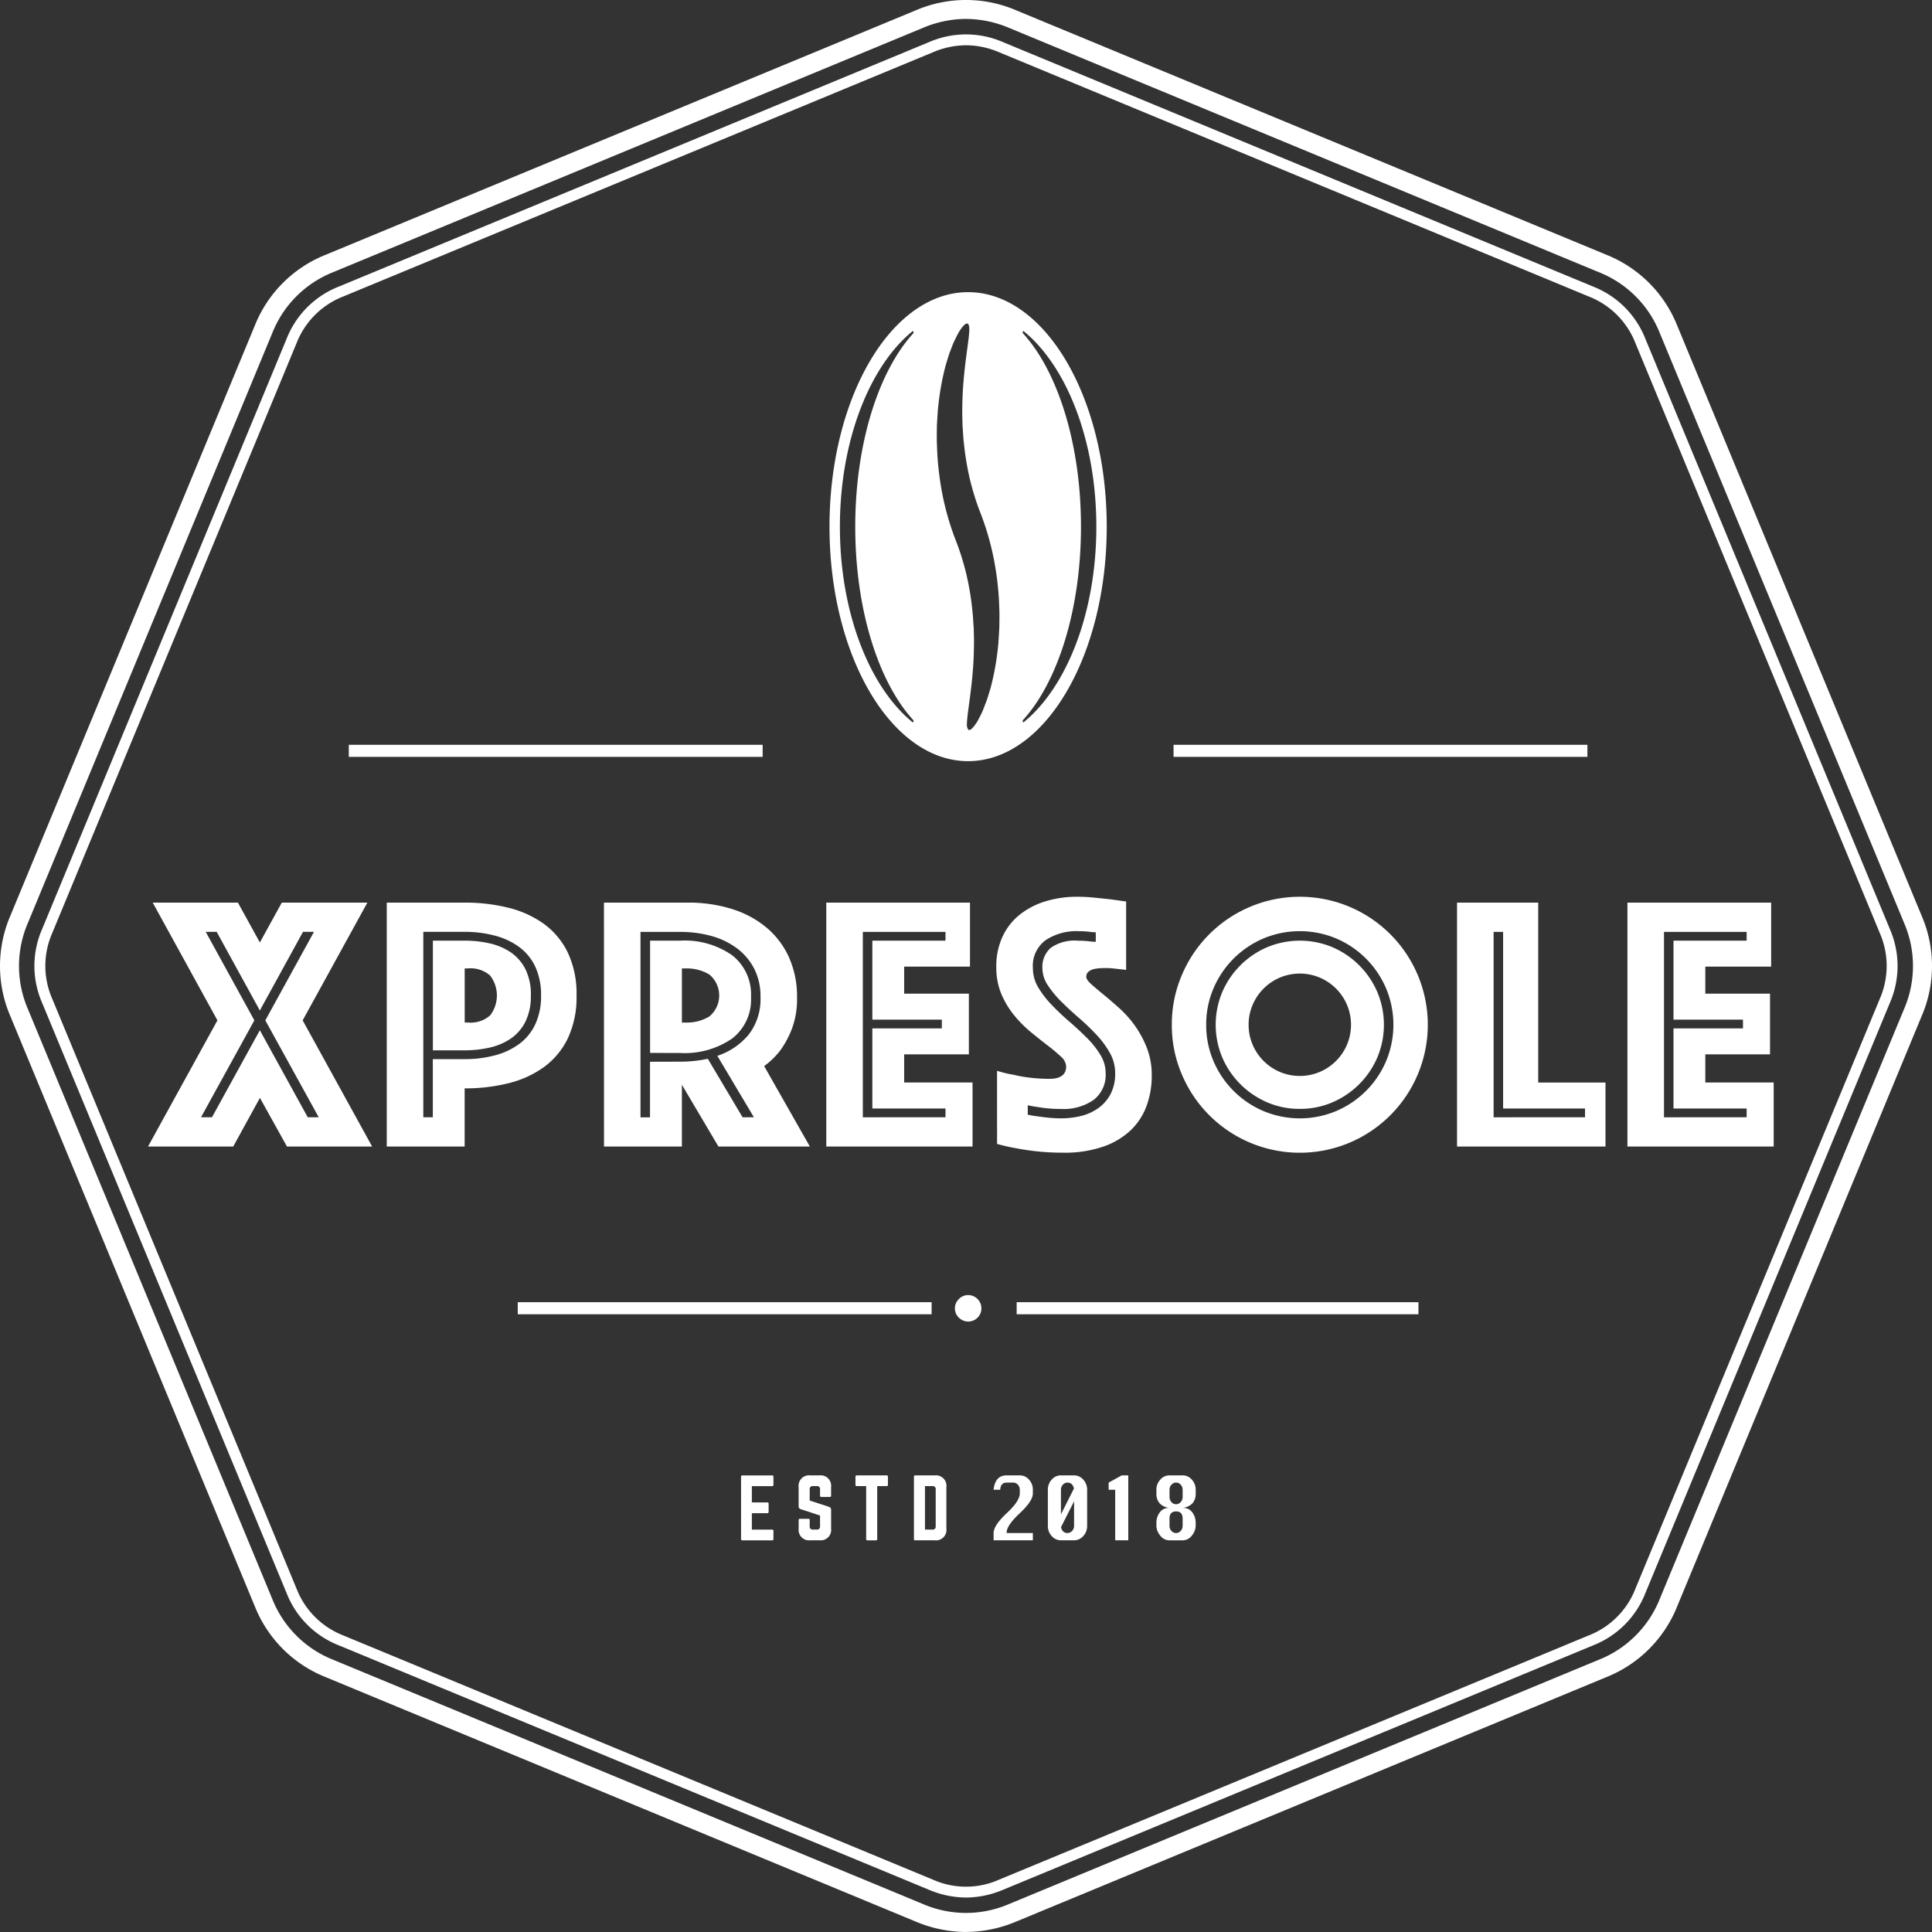 <svg xmlns="http://www.w3.org/2000/svg" width="200.048" height="200.046" viewBox="0 0 200.048 200.046">
  <rect x="0" y="0" width="200.048" height="200.046" fill="#333333" stroke="none"/>
  <g id="Group_44" data-name="Group 44" transform="translate(-96.066 -98.341)">
    <path id="Path_55" data-name="Path 55" d="M128.8,266.337l-6.7-12.192h8.822l2.272,4.127,2.272-4.127h8.86l-6.7,12.192,7.194,13.063H136l-2.8-5.036-2.764,5.036h-8.822Zm4.392,1.022,4.96,9.011h1.136l-5.528-10.033,5.036-9.163h-1.136l-4.468,8.141-4.468-8.141h-1.136l5.036,9.163L127.1,276.37h1.136Z" transform="translate(-10.221 -62.343)" fill="#fff"/>
    <path id="Path_56" data-name="Path 56" d="M182.475,263.762a9.953,9.953,0,0,1-.908,4.449,7.948,7.948,0,0,1-2.48,2.972,10.631,10.631,0,0,1-3.672,1.666,18.468,18.468,0,0,1-4.525.53v6.02h-8.065V254.145h8.065a18.466,18.466,0,0,1,4.525.53,10.652,10.652,0,0,1,3.672,1.666,7.949,7.949,0,0,1,2.48,2.972,9.95,9.95,0,0,1,.908,4.449m-3.673,0a6.9,6.9,0,0,0-.586-2.953,5.355,5.355,0,0,0-1.647-2.044,7.4,7.4,0,0,0-2.518-1.193,11.983,11.983,0,0,0-3.162-.4h-4.279v19.2h.985v-6.02h3.294a11.982,11.982,0,0,0,3.162-.4,7.405,7.405,0,0,0,2.518-1.193,5.361,5.361,0,0,0,1.647-2.045,6.9,6.9,0,0,0,.586-2.953m-1.059,0a5.9,5.9,0,0,1-.568,2.726,4.637,4.637,0,0,1-1.515,1.741,6.378,6.378,0,0,1-2.178.927,11.483,11.483,0,0,1-2.593.284H167.6V258.083h3.294a11.486,11.486,0,0,1,2.593.284,6.389,6.389,0,0,1,2.178.927,4.638,4.638,0,0,1,1.515,1.742,5.9,5.9,0,0,1,.568,2.726m-6.853,2.8h.341a3.046,3.046,0,0,0,2.291-.738,3.389,3.389,0,0,0,0-4.127,3.049,3.049,0,0,0-2.291-.738h-.341Z" transform="translate(-26.712 -62.343)" fill="#fff"/>
    <path id="Path_57" data-name="Path 57" d="M200.317,254.145h8.708a15.01,15.01,0,0,1,4.487.644,10.445,10.445,0,0,1,3.578,1.893,8.682,8.682,0,0,1,2.366,3.086,9.927,9.927,0,0,1,.852,4.222,8.689,8.689,0,0,1-.53,3.218,9.882,9.882,0,0,1-1.174,2.2,8.161,8.161,0,0,1-1.7,1.665l4.734,8.33h-9.466l-3.786-6.4v6.4h-8.065Zm7.876,16.47a13.563,13.563,0,0,0,2.877-.3l3.6,6.058h1.174l-3.787-6.361a7.111,7.111,0,0,0,3.257-2.216,5.972,5.972,0,0,0,1.211-3.88,6.275,6.275,0,0,0-.644-2.915,6.169,6.169,0,0,0-1.76-2.1,7.908,7.908,0,0,0-2.632-1.287,11.907,11.907,0,0,0-3.294-.435H204.1v19.2h.985v-5.756Zm-3.1-.908V258.083h3.1a8.6,8.6,0,0,1,5.4,1.515,5.145,5.145,0,0,1,1.95,4.317,5.092,5.092,0,0,1-1.95,4.3,8.677,8.677,0,0,1-5.4,1.5Zm3.294-3.143h.416a4.425,4.425,0,0,0,2.443-.644,2.823,2.823,0,0,0,0-4.316,4.439,4.439,0,0,0-2.443-.644h-.416Z" transform="translate(-41.714 -62.343)" fill="#fff"/>
    <path id="Path_58" data-name="Path 58" d="M238.692,254.145h14.88v6.626h-6.816v2.8h6.7v6.286h-6.7v2.914h7.08V279.4H238.692Zm12.343,22.225v-.908h-7.573v-8.293h7.194v-.908h-7.194v-8.178h7.573v-.909h-8.558v19.2Z" transform="translate(-57.069 -62.343)" fill="#fff"/>
    <path id="Path_59" data-name="Path 59" d="M268.117,271.158a12.457,12.457,0,0,0,1.742.416,13.552,13.552,0,0,0,1.723.3,16.682,16.682,0,0,0,1.95.113q1.741,0,1.741-1.287a1.443,1.443,0,0,0-.53-1,16.186,16.186,0,0,0-1.344-1.136q-.814-.625-1.741-1.382a12.544,12.544,0,0,1-1.742-1.742,9.091,9.091,0,0,1-1.344-2.215,7.062,7.062,0,0,1-.53-2.821,7.272,7.272,0,0,1,.644-3.142,6.312,6.312,0,0,1,1.779-2.272,8.024,8.024,0,0,1,2.67-1.383,11.062,11.062,0,0,1,3.275-.473,17.73,17.73,0,0,1,1.818.095l1.628.17q.831.114,1.628.227v7.08c-.2-.024-.43-.05-.681-.076-.2-.025-.43-.05-.682-.076s-.517-.038-.794-.038c-.152,0-.341.007-.568.02a3.493,3.493,0,0,0-.644.094,1.327,1.327,0,0,0-.53.266.653.653,0,0,0-.227.53q0,.3.511.758t1.25,1.059q.738.606,1.628,1.4a11.315,11.315,0,0,1,1.628,1.818,10.63,10.63,0,0,1,1.25,2.309,7.743,7.743,0,0,1,.511,2.878,9.071,9.071,0,0,1-.53,3.125,6.658,6.658,0,0,1-1.647,2.537,7.864,7.864,0,0,1-2.859,1.7,12.231,12.231,0,0,1-4.127.624,25.189,25.189,0,0,1-2.669-.132q-1.231-.134-2.177-.322a18.292,18.292,0,0,1-2.007-.455Zm3.18,4.543q.53.113,1.136.188.529.077,1.118.133t1.192.057a8.653,8.653,0,0,0,2.064-.246,5.2,5.2,0,0,0,1.8-.815,4.173,4.173,0,0,0,1.268-1.457,4.592,4.592,0,0,0,.473-2.178,4.22,4.22,0,0,0-.549-2.082,9.624,9.624,0,0,0-1.4-1.893,23.961,23.961,0,0,0-1.818-1.743q-.965-.83-1.818-1.684a10.415,10.415,0,0,1-1.4-1.7,3.2,3.2,0,0,1-.549-1.761,2.6,2.6,0,0,1,.872-2.1,4.3,4.3,0,0,1,2.8-.738c.2,0,.41.006.624.019s.423.032.625.056a4.873,4.873,0,0,0,.606.038v-.984a4.6,4.6,0,0,1-.568-.038c-.177-.025-.372-.043-.587-.056s-.435-.02-.662-.02a5.744,5.744,0,0,0-3.369.929,3.289,3.289,0,0,0-1.325,2.9,3.827,3.827,0,0,0,.549,1.988,9.961,9.961,0,0,0,1.4,1.818q.852.89,1.818,1.723t1.817,1.685a9.329,9.329,0,0,1,1.4,1.76,3.614,3.614,0,0,1,.549,1.894,3.274,3.274,0,0,1-1.23,2.764,5.43,5.43,0,0,1-3.389.947,13.365,13.365,0,0,1-2.348-.189c-.379-.05-.744-.114-1.1-.19Z" transform="translate(-68.813 -61.939)" fill="#fff"/>
    <path id="Path_60" data-name="Path 60" d="M298.338,266.387a12.9,12.9,0,0,1,1.041-5.15,13.252,13.252,0,0,1,7.062-7.061,13.253,13.253,0,0,1,10.3,0,13.239,13.239,0,0,1,7.06,7.061,13.246,13.246,0,0,1,0,10.3,13.239,13.239,0,0,1-7.06,7.061,13.253,13.253,0,0,1-10.3,0,13.252,13.252,0,0,1-7.062-7.061,12.9,12.9,0,0,1-1.041-5.149m3.559,0a9.424,9.424,0,0,0,.757,3.767,9.766,9.766,0,0,0,5.168,5.168,9.752,9.752,0,0,0,7.534,0,9.76,9.76,0,0,0,5.168-5.168,9.752,9.752,0,0,0,0-7.534,9.766,9.766,0,0,0-5.168-5.168,9.751,9.751,0,0,0-7.534,0,9.771,9.771,0,0,0-5.168,5.168,9.431,9.431,0,0,0-.757,3.768m9.693,8.708a8.412,8.412,0,0,1-3.389-.682,8.857,8.857,0,0,1-4.639-4.638,8.766,8.766,0,0,1,0-6.777,8.862,8.862,0,0,1,4.639-4.638,8.764,8.764,0,0,1,6.777,0A8.864,8.864,0,0,1,319.616,263a8.759,8.759,0,0,1,0,6.777,8.859,8.859,0,0,1-4.638,4.638,8.418,8.418,0,0,1-3.388.682m-5.3-8.708a5.14,5.14,0,0,0,.416,2.063,5.322,5.322,0,0,0,2.821,2.821,5.315,5.315,0,0,0,4.127,0,5.315,5.315,0,0,0,2.821-2.821,5.315,5.315,0,0,0,0-4.127,5.316,5.316,0,0,0-2.821-2.821,5.322,5.322,0,0,0-4.127,0,5.323,5.323,0,0,0-2.821,2.821,5.144,5.144,0,0,0-.416,2.064" transform="translate(-80.936 -61.939)" fill="#fff"/>
    <path id="Path_61" data-name="Path 61" d="M347.569,254.145h8.406v18.628h6.966V279.4H347.569Zm13.252,22.225v-.908H352.34V257.174h-.984v19.2Z" transform="translate(-100.635 -62.343)" fill="#fff"/>
    <path id="Path_62" data-name="Path 62" d="M376.982,254.145h14.88v6.626h-6.816v2.8h6.7v6.286h-6.7v2.914h7.08V279.4H376.982Zm12.343,22.225v-.908h-7.573v-8.293h7.194v-.908h-7.194v-8.178h7.573v-.909h-8.558v19.2Z" transform="translate(-112.404 -62.343)" fill="#fff"/>
    <rect id="Rectangle_105" data-name="Rectangle 105" width="42.852" height="1.25" transform="translate(132.182 175.46)" fill="#fff"/>
    <rect id="Rectangle_106" data-name="Rectangle 106" width="42.852" height="1.25" transform="translate(217.581 175.46)" fill="#fff"/>
    <rect id="Rectangle_107" data-name="Rectangle 107" width="42.852" height="1.25" transform="translate(149.677 233.176)" fill="#fff"/>
    <rect id="Rectangle_108" data-name="Rectangle 108" width="41.603" height="1.25" transform="translate(201.336 233.176)" fill="#fff"/>
    <path id="Path_63" data-name="Path 63" d="M261.248,322.358a1.332,1.332,0,0,0,.118,1.923,1.365,1.365,0,0,0,1.816-2.039,1.346,1.346,0,0,0-1.933.116" transform="translate(-65.953 -89.448)" fill="#fff" fill-rule="evenodd"/>
    <path id="Path_64" data-name="Path 64" d="M253.6,148.773c-7.927,0-14.352,10.871-14.352,24.282s6.425,24.28,14.352,24.28,14.354-10.87,14.354-24.28-6.426-24.282-14.354-24.282m-5.686,44.3c.079.086.012.295-.073.225-4.447-3.628-7.516-11.327-7.516-20.238s3.07-16.613,7.516-20.241c.085-.068.152.139.073.226-3.577,3.915-6,11.411-6,20.015s2.419,16.1,6,20.013m8.925-10.1q0,.265-.007.527c-.006.174-.019.347-.027.517-.022.341-.043.675-.062,1.006a28.537,28.537,0,0,1-.53,3.546c-.115.521-.226,1.014-.366,1.455s-.251.866-.4,1.231-.264.713-.4,1.006-.269.552-.391.778a3.626,3.626,0,0,1-.188.323c-.057.086-.113.166-.167.236a2.539,2.539,0,0,1-.3.351.471.471,0,0,1-.284.158.152.152,0,0,1-.118-.056,1,1,0,0,1-.118-.63c.017-.987.429-2.975.63-5.746.072-.908.094-1.9.1-2.953-.008-.262-.016-.53-.023-.8,0-.136,0-.272-.011-.408s-.018-.275-.028-.413c-.02-.276-.03-.557-.056-.839s-.056-.563-.086-.851a29.189,29.189,0,0,0-.6-3.48,26.826,26.826,0,0,0-1.069-3.416,28.214,28.214,0,0,1-1.348-4.555,31.247,31.247,0,0,1-.587-4.62q-.022-.562-.041-1.11c-.008-.365,0-.726,0-1.081,0-.177.005-.352.008-.527s.018-.346.027-.517q.031-.511.062-1.006a28.534,28.534,0,0,1,.529-3.545c.116-.522.227-1.013.366-1.456s.251-.866.4-1.231l.037-.095c.125-.331.24-.643.365-.911q.209-.438.392-.777a3.871,3.871,0,0,1,.354-.561,2.681,2.681,0,0,1,.3-.35.476.476,0,0,1,.284-.158.151.151,0,0,1,.118.056c.217.246.108,1.092-.075,2.443-.14,1.032-.323,2.356-.438,3.933-.072.907-.093,1.9-.1,2.954q.012.393.023.8c0,.136,0,.271.011.407s.019.274.028.412c.02.277.03.557.055.839s.058.565.088.852a29.426,29.426,0,0,0,.6,3.479,26.878,26.878,0,0,0,1.071,3.416,28.314,28.314,0,0,1,1.347,4.555,31.147,31.147,0,0,1,.587,4.619q.021.562.041,1.11c.007.365,0,.727,0,1.081m2.519,10.327c-.085.07-.152-.139-.073-.225,3.578-3.915,6-11.411,6-20.013s-2.419-16.1-6-20.015c-.079-.087-.011-.294.073-.226,4.448,3.628,7.517,11.328,7.517,20.241s-3.069,16.61-7.517,20.238" transform="translate(-57.292 -20.18)" fill="#fff"/>
    <path id="Path_65" data-name="Path 65" d="M196.091,298.387a13.532,13.532,0,0,1-5.191-1.07L129.791,272a13.123,13.123,0,0,1-7.344-7.339L97.134,203.553a13.154,13.154,0,0,1,0-10.382l25.313-61.11a13.121,13.121,0,0,1,7.344-7.341L190.9,99.406a13.16,13.16,0,0,1,10.379,0l61.113,25.312a13.143,13.143,0,0,1,7.342,7.341l25.31,61.11a13.113,13.113,0,0,1,0,10.382l-25.31,61.11A13.143,13.143,0,0,1,262.392,272l-61.113,25.313a13.522,13.522,0,0,1-5.188,1.07m0-198.085a11.6,11.6,0,0,0-4.437.918l-61.108,25.314a11.226,11.226,0,0,0-6.279,6.279L98.948,193.922a11.246,11.246,0,0,0,0,8.881l25.314,61.11a11.227,11.227,0,0,0,6.279,6.278L191.65,295.5a11.241,11.241,0,0,0,8.879,0l61.113-25.311a11.254,11.254,0,0,0,6.279-6.278l25.309-61.11a11.246,11.246,0,0,0,0-8.881l-25.309-61.11a11.249,11.249,0,0,0-6.284-6.278l-61.108-25.311a11.566,11.566,0,0,0-4.441-.921" fill="#fff"/>
    <path id="Path_66" data-name="Path 66" d="M198.467,297.2a9.957,9.957,0,0,1-3.826-.8l-61.112-25.312a9.571,9.571,0,0,1-5.413-5.413l-25.31-61.11a9.53,9.53,0,0,1,0-7.65l25.31-61.11a9.568,9.568,0,0,1,5.413-5.413l61.112-25.313a9.6,9.6,0,0,1,7.652,0L263.4,130.393a9.561,9.561,0,0,1,5.413,5.413l25.313,61.11a9.56,9.56,0,0,1,0,7.65l-25.313,61.11a9.564,9.564,0,0,1-5.413,5.413L202.293,296.4a9.957,9.957,0,0,1-3.826.8m0-191.792a8.744,8.744,0,0,0-3.393.712L133.958,131.43a8.5,8.5,0,0,0-4.8,4.8l-25.31,61.11a8.467,8.467,0,0,0,0,6.792l25.31,61.11a8.5,8.5,0,0,0,4.8,4.806l61.112,25.311a8.409,8.409,0,0,0,6.794,0l61.109-25.311a8.491,8.491,0,0,0,4.8-4.806l25.315-61.11a8.5,8.5,0,0,0,0-6.792l-25.315-61.11a8.49,8.49,0,0,0-4.8-4.8l-61.109-25.312a8.778,8.778,0,0,0-3.4-.712" transform="translate(-2.376 -2.379)" fill="#fff"/>
    <path id="Path_67" data-name="Path 67" d="M227.333,353.987c0,.083-.033.141-.134.141h-2.1v1.682h1.6a.126.126,0,0,1,.135.142v.833a.127.127,0,0,1-.135.142h-1.6v1.7h2.1c.1,0,.134.042.134.134v.84c0,.085-.033.136-.134.136h-3.092a.122.122,0,0,1-.127-.136v-6.453a.122.122,0,0,1,.127-.134H227.2c.1,0,.134.05.134.134Z" transform="translate(-51.182 -101.903)" fill="#fff"/>
    <path id="Path_68" data-name="Path 68" d="M236.069,353.012a1.083,1.083,0,0,1,1.21,1.209v.891a.12.12,0,0,1-.134.134h-.875a.124.124,0,0,1-.134-.134v-.656a.3.3,0,0,0-.335-.337h-.4a.306.306,0,0,0-.337.337v1.16l2,.655a.307.307,0,0,1,.218.311v1.94a1.084,1.084,0,0,1-1.21,1.211h-.942a1.086,1.086,0,0,1-1.209-1.211v-.881a.12.12,0,0,1,.134-.135h.875c.092,0,.134.042.134.135v.647a.3.3,0,0,0,.337.335h.4a.3.3,0,0,0,.335-.335v-1.118l-1.991-.655a.3.3,0,0,1-.227-.312v-1.983a1.086,1.086,0,0,1,1.209-1.209Z" transform="translate(-55.159 -101.903)" fill="#fff"/>
    <path id="Path_69" data-name="Path 69" d="M246.957,353.012a.119.119,0,0,1,.134.134v.842a.119.119,0,0,1-.134.133h-.975V359.6c0,.094-.042.136-.134.136h-.875a.12.12,0,0,1-.134-.136v-5.479h-.975a.124.124,0,0,1-.134-.133v-.842a.124.124,0,0,1,.134-.134Z" transform="translate(-59.085 -101.903)" fill="#fff"/>
    <path id="Path_70" data-name="Path 70" d="M253.822,353.145a.12.12,0,0,1,.134-.133h2.018a1.088,1.088,0,0,1,1.209,1.218v4.294a1.083,1.083,0,0,1-1.209,1.211h-2.018a.117.117,0,0,1-.134-.135Zm1.917,5.48a.3.3,0,0,0,.337-.337v-3.823a.306.306,0,0,0-.337-.346h-.774v4.506Z" transform="translate(-63.123 -101.903)" fill="#fff"/>
    <path id="Path_71" data-name="Path 71" d="M268.252,354.5h-.68q.158-1.491,1.353-1.491h1.359a1.243,1.243,0,0,1,.954.441,1.512,1.512,0,0,1,.4,1.05v.379q0,.773-1.311,2.007l-.089.087q-1.311,1.236-1.311,1.943v.067h2.712v.749h-4.065v-.749q0-.776,1.308-2.01l.092-.087q1.31-1.234,1.311-2.007V354.5a.742.742,0,0,0-.2-.523.632.632,0,0,0-.476-.219h-.68q-.626,0-.673.742" transform="translate(-68.625 -101.903)" fill="#fff"/>
    <path id="Path_72" data-name="Path 72" d="M278.294,353.012h1.359a1.244,1.244,0,0,1,.954.44,1.515,1.515,0,0,1,.4,1.05v3.74a1.52,1.52,0,0,1-.4,1.049,1.241,1.241,0,0,1-.954.443h-1.359a1.244,1.244,0,0,1-.954-.44,1.514,1.514,0,0,1-.4-1.052V354.5a1.511,1.511,0,0,1,.4-1.052,1.245,1.245,0,0,1,.954-.439m1.347,1.365q-.14-.615-.667-.615a.629.629,0,0,0-.479.218.747.747,0,0,0-.2.523v2.543Zm-1.331,3.982a.8.8,0,0,0,.218.468.666.666,0,0,0,.927-.062.755.755,0,0,0,.2-.522V355.7Z" transform="translate(-72.374 -101.903)" fill="#fff"/>
    <path id="Path_73" data-name="Path 73" d="M288.111,359.734V354.5h-.679v-.742l1.356-.749h.677v6.723Z" transform="translate(-76.572 -101.903)" fill="#fff"/>
    <path id="Path_74" data-name="Path 74" d="M298.39,356.373a1.156,1.156,0,0,1,1.014.483,1.74,1.74,0,0,1,.338,1.009v.378a1.612,1.612,0,0,1-.391.993,1.182,1.182,0,0,1-.962.5h-1.359a1.179,1.179,0,0,1-.962-.5,1.61,1.61,0,0,1-.391-.993v-.378a1.743,1.743,0,0,1,.337-1.009,1.154,1.154,0,0,1,1.016-.483,1.59,1.59,0,0,1-1.013-.462,1.477,1.477,0,0,1-.34-1.029V354.5a1.511,1.511,0,0,1,.4-1.05,1.24,1.24,0,0,1,.954-.442h1.359a1.24,1.24,0,0,1,.954.442,1.511,1.511,0,0,1,.4,1.05v.378a1.482,1.482,0,0,1-.338,1.029,1.586,1.586,0,0,1-1.014.462m0-1.12v-.75a.745.745,0,0,0-.2-.523.631.631,0,0,0-.957,0,.748.748,0,0,0-.2.523v.75a.762.762,0,0,0,.2.527.626.626,0,0,0,.957,0,.76.76,0,0,0,.2-.527m0,2.99v-.749q0-.75-.679-.749t-.68.749v.749a.748.748,0,0,0,.2.524.633.633,0,0,0,.957,0,.746.746,0,0,0,.2-.524" transform="translate(-79.871 -101.902)" fill="#fff"/>
  </g>
</svg>
